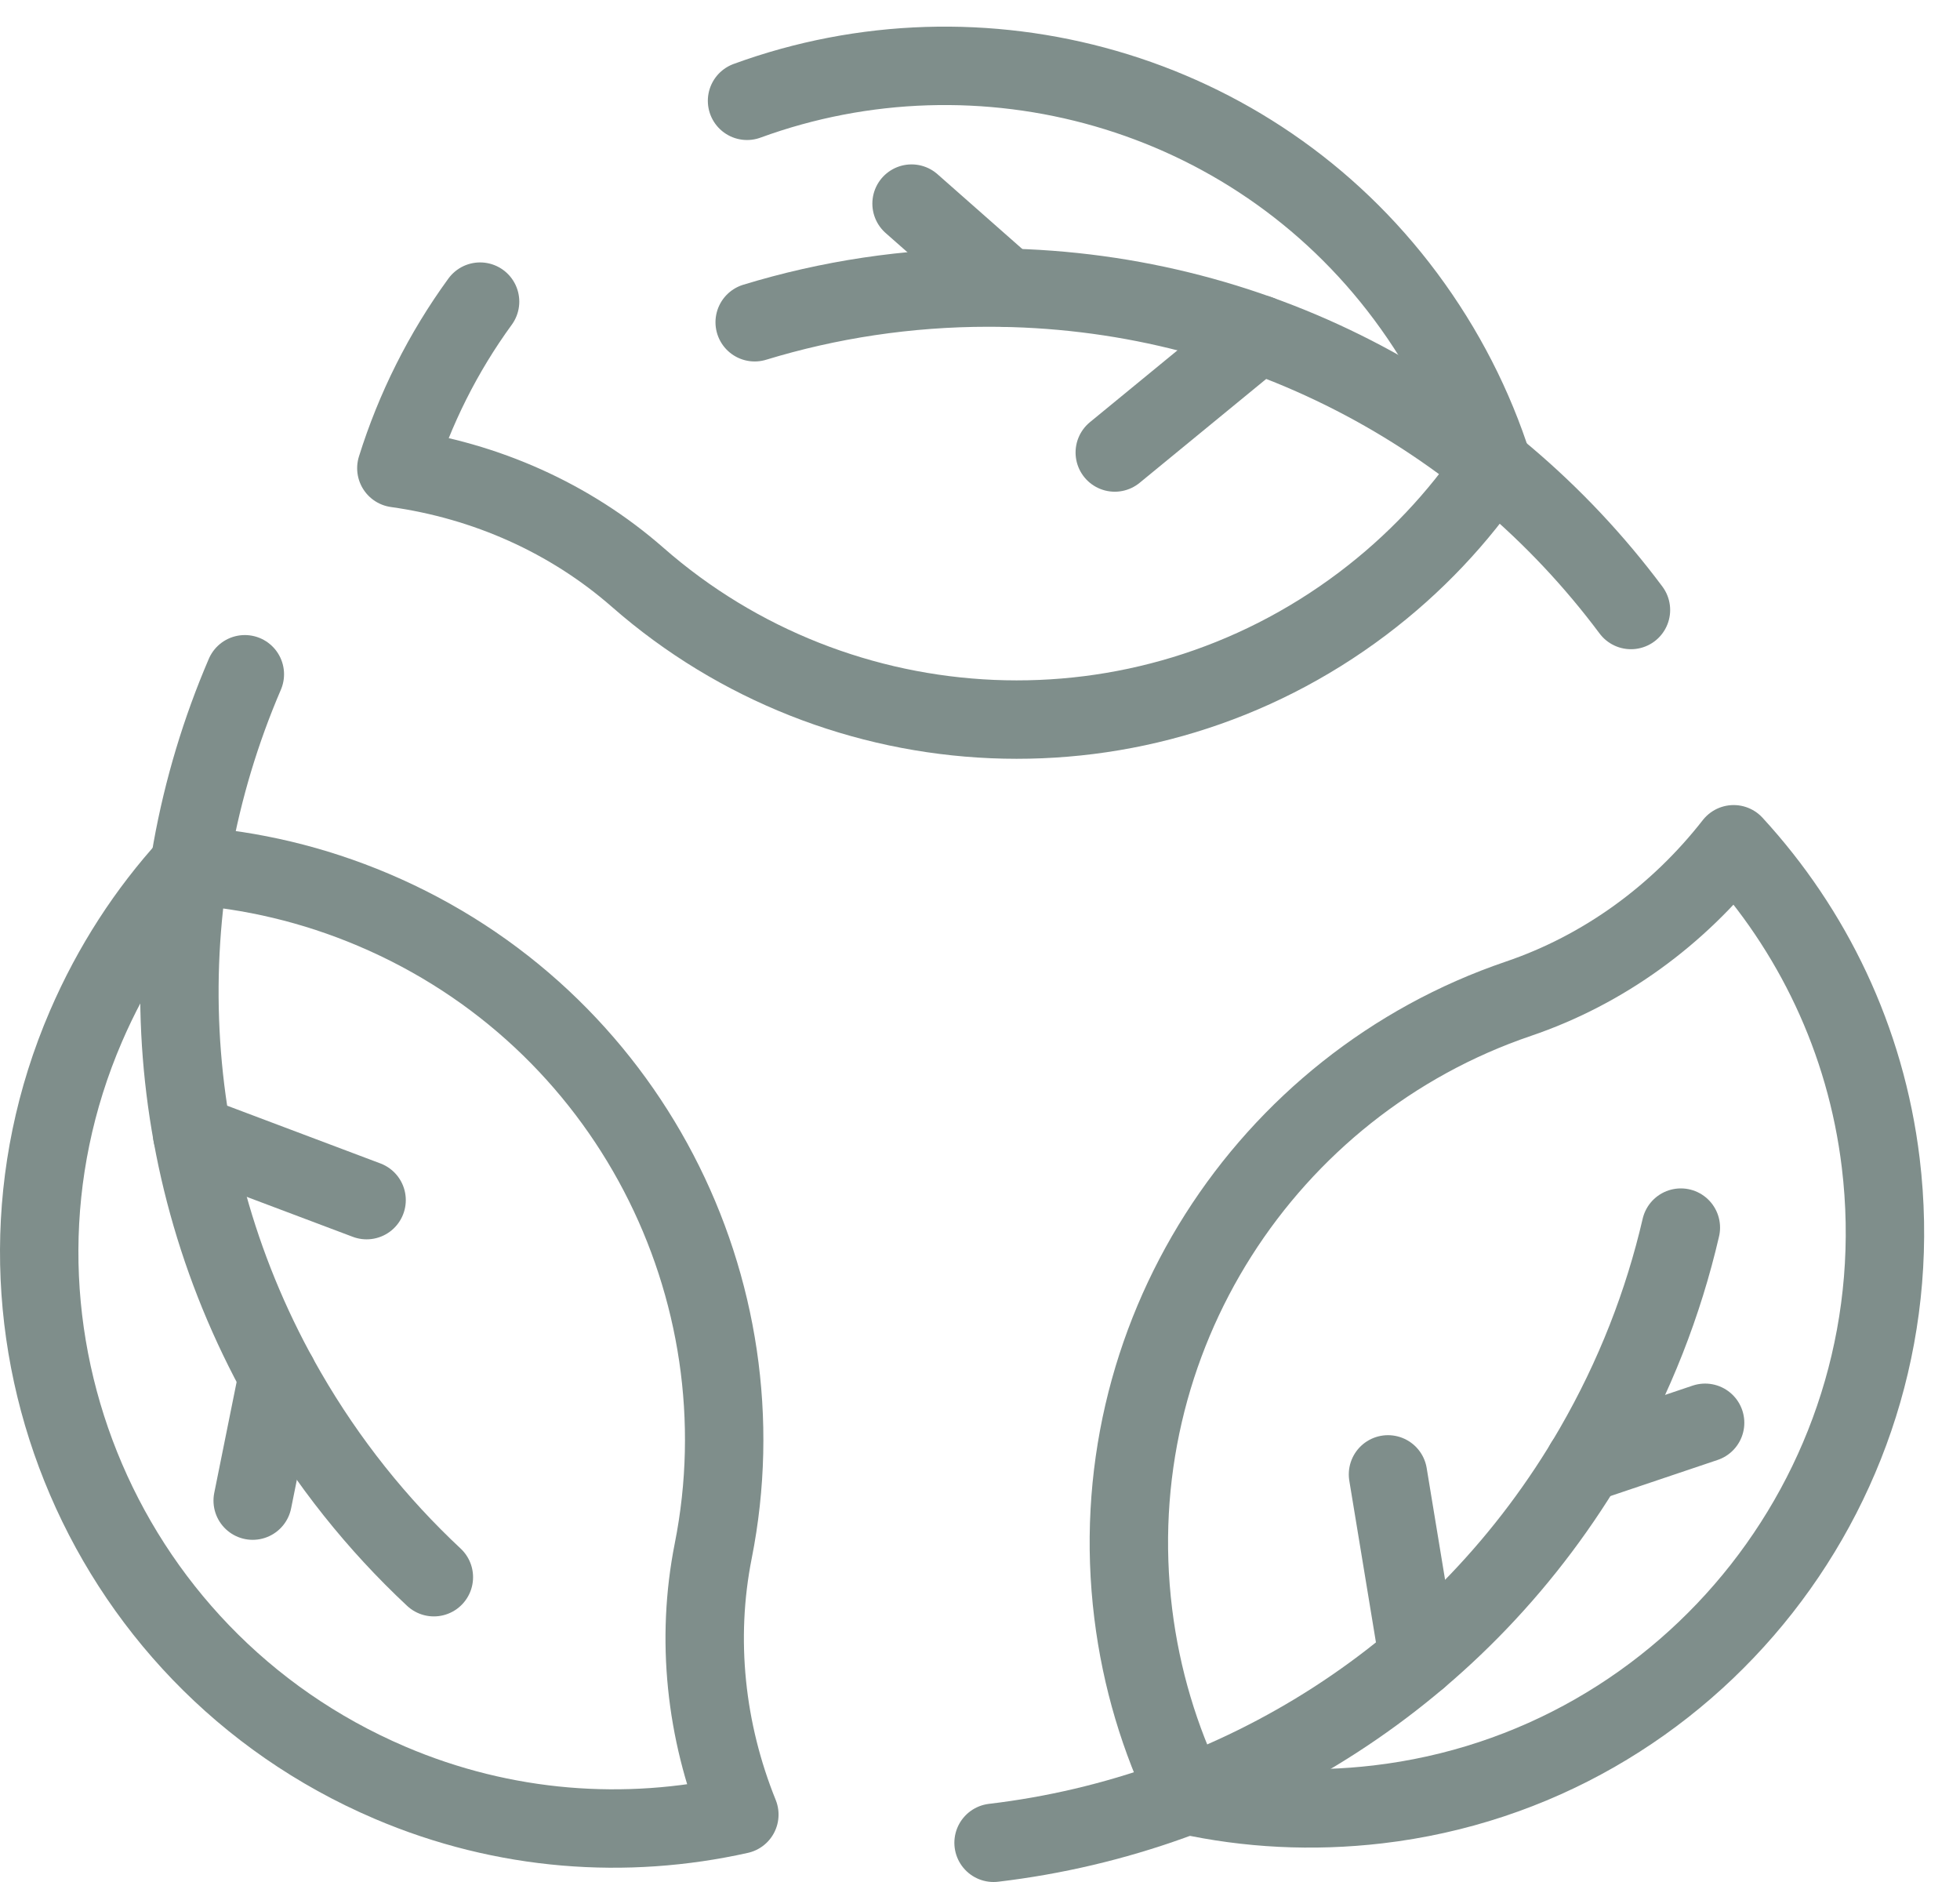 <svg width="50" height="48" viewBox="0 0 50 48" fill="none" xmlns="http://www.w3.org/2000/svg">
<path d="M12.247 7.693C11.297 8.997 10.582 10.436 10.111 11.941C12.388 12.26 14.54 13.211 16.269 14.726C21.387 19.212 29.115 19.654 34.762 15.395C36.093 14.391 37.205 13.203 38.089 11.895C37.605 10.374 36.862 8.909 35.857 7.558C31.907 2.253 25.004 0.396 19.057 2.571" stroke="#7F8E8B" stroke-width="2" stroke-miterlimit="10" stroke-linecap="round" stroke-linejoin="round"/>
<path d="M41.606 15.558C37.88 10.566 31.926 7.334 25.218 7.334C23.142 7.334 21.139 7.643 19.252 8.219" stroke="#7F8E8B" stroke-width="2" stroke-miterlimit="10" stroke-linecap="round" stroke-linejoin="round"/>
<path d="M28.438 11.541L32.113 8.526" stroke="#7F8E8B" stroke-width="2" stroke-miterlimit="10" stroke-linecap="round" stroke-linejoin="round"/>
<path d="M25.689 7.34L23.254 5.193" stroke="#7F8E8B" stroke-width="2" stroke-miterlimit="10" stroke-linecap="round" stroke-linejoin="round"/>
<path d="M9.947 45.467C12.871 46.716 15.978 46.925 18.861 46.281C17.999 44.149 17.747 41.81 18.195 39.555C19.521 32.88 16.039 25.966 9.527 23.205C7.992 22.554 6.408 22.186 4.833 22.075C3.757 23.253 2.86 24.629 2.193 26.175C-1.01 33.6 2.458 42.27 9.947 45.467Z" stroke="#7F8E8B" stroke-width="2" stroke-miterlimit="10" stroke-linecap="round" stroke-linejoin="round"/>
<path d="M6.246 17.197C3.786 22.92 3.964 29.692 7.318 35.501C8.356 37.299 9.626 38.879 11.068 40.226" stroke="#7F8E8B" stroke-width="2" stroke-miterlimit="10" stroke-linecap="round" stroke-linejoin="round"/>
<path d="M9.352 30.609L4.903 28.933" stroke="#7F8E8B" stroke-width="2" stroke-miterlimit="10" stroke-linecap="round" stroke-linejoin="round"/>
<path d="M7.088 35.091L6.446 38.273" stroke="#7F8E8B" stroke-width="2" stroke-miterlimit="10" stroke-linecap="round" stroke-linejoin="round"/>
<path d="M47.978 29.66C47.597 26.503 46.225 23.707 44.226 21.533C42.811 23.345 40.912 24.733 38.734 25.473C32.291 27.662 28.044 34.134 28.909 41.154C29.113 42.809 29.586 44.365 30.277 45.785C31.835 46.127 33.475 46.216 35.148 46.021C43.18 45.082 48.954 37.744 47.978 29.66Z" stroke="#7F8E8B" stroke-width="2" stroke-miterlimit="10" stroke-linecap="round" stroke-linejoin="round"/>
<path d="M25.346 47C31.532 46.269 37.307 42.729 40.662 36.919C41.7 35.122 42.433 33.232 42.879 31.31" stroke="#7F8E8B" stroke-width="2" stroke-miterlimit="10" stroke-linecap="round" stroke-linejoin="round"/>
<path d="M35.408 37.604L36.181 42.294" stroke="#7F8E8B" stroke-width="2" stroke-miterlimit="10" stroke-linecap="round" stroke-linejoin="round"/>
<path d="M40.421 37.324L43.498 36.288" stroke="#7F8E8B" stroke-width="2" stroke-miterlimit="10" stroke-linecap="round" stroke-linejoin="round"/>
</svg>
